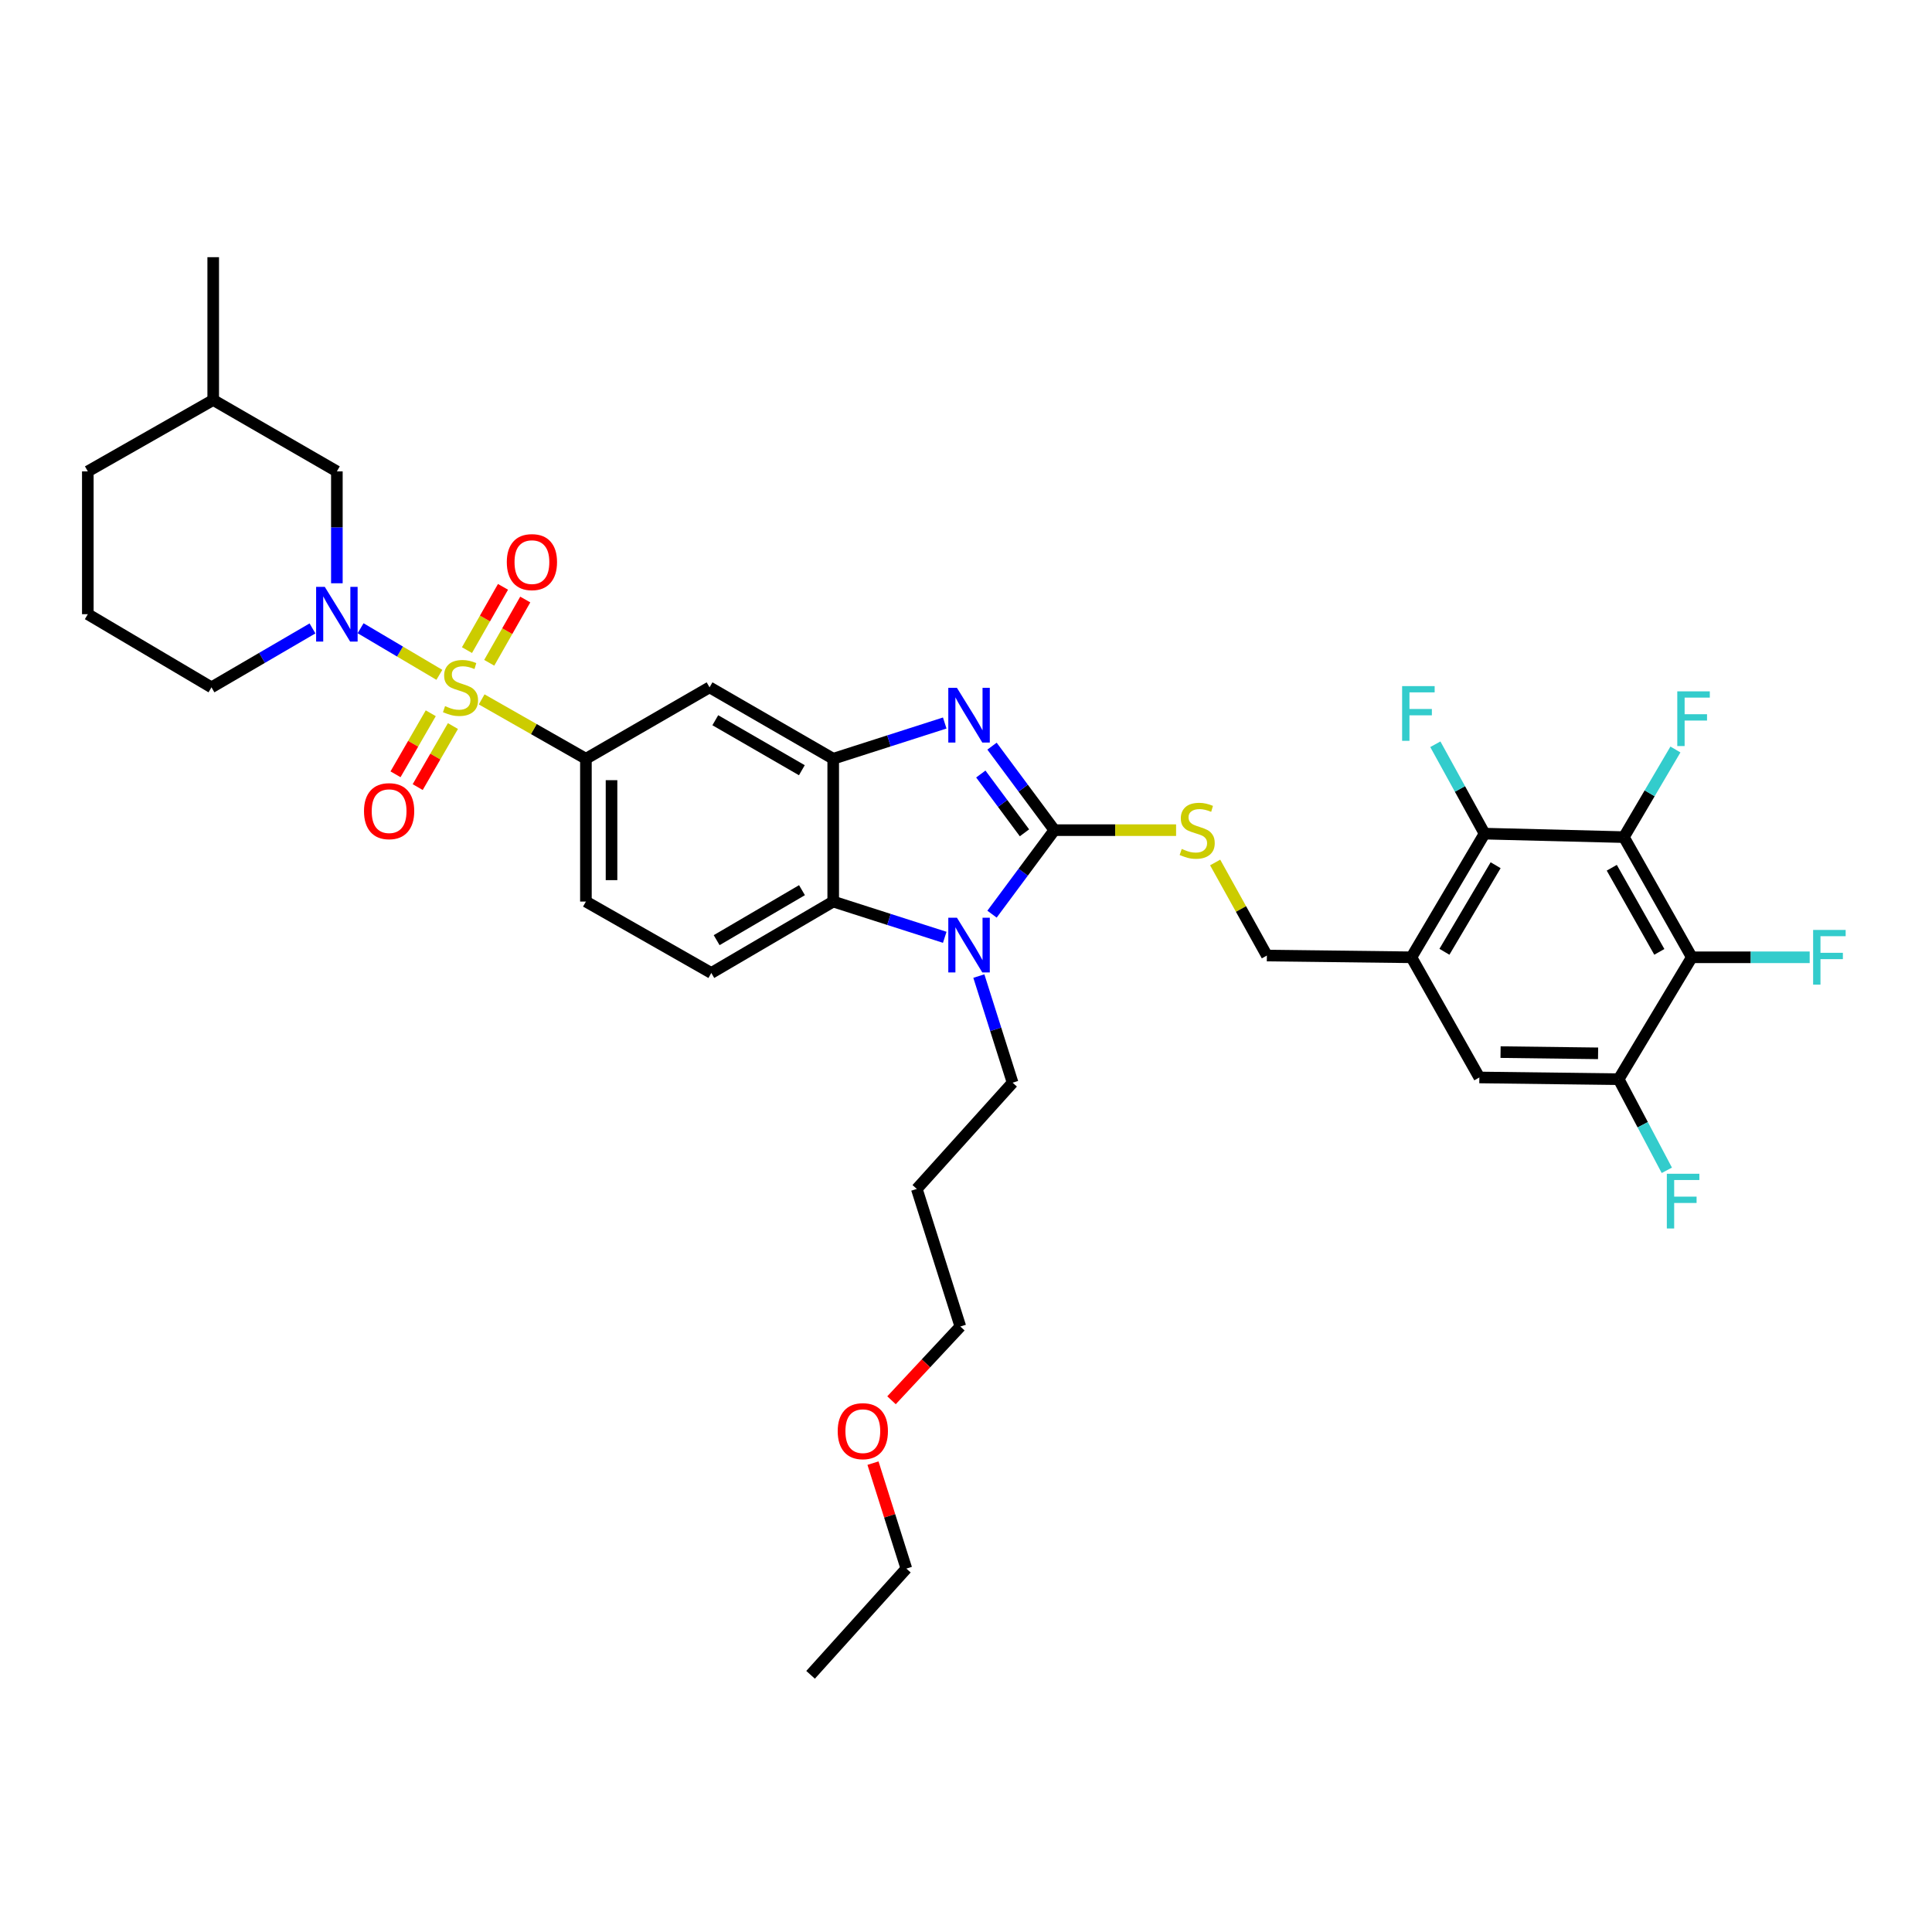 <?xml version='1.0' encoding='iso-8859-1'?>
<svg version='1.1' baseProfile='full'
              xmlns='http://www.w3.org/2000/svg'
                      xmlns:rdkit='http://www.rdkit.org/xml'
                      xmlns:xlink='http://www.w3.org/1999/xlink'
                  xml:space='preserve'
width='1000px' height='1000px' viewBox='0 0 1000 1000'>
<!-- END OF HEADER -->
<rect style='opacity:1.0;fill:#FFFFFF;stroke:none' width='1000' height='1000' x='0' y='0'> </rect>
<path class='bond-0' d='M 303.269,392.73 L 303.269,466.646' style='fill:none;fill-rule:evenodd;stroke:#000000;stroke-width:6px;stroke-linecap:butt;stroke-linejoin:miter;stroke-opacity:1' />
<path class='bond-0' d='M 316.525,403.817 L 316.525,455.559' style='fill:none;fill-rule:evenodd;stroke:#000000;stroke-width:6px;stroke-linecap:butt;stroke-linejoin:miter;stroke-opacity:1' />
<path class='bond-1' d='M 303.269,392.73 L 367.266,355.767' style='fill:none;fill-rule:evenodd;stroke:#000000;stroke-width:6px;stroke-linecap:butt;stroke-linejoin:miter;stroke-opacity:1' />
<path class='bond-2' d='M 303.269,392.73 L 276.287,377.365' style='fill:none;fill-rule:evenodd;stroke:#000000;stroke-width:6px;stroke-linecap:butt;stroke-linejoin:miter;stroke-opacity:1' />
<path class='bond-2' d='M 276.287,377.365 L 249.306,362.001' style='fill:none;fill-rule:evenodd;stroke:#CCCC00;stroke-width:6px;stroke-linecap:butt;stroke-linejoin:miter;stroke-opacity:1' />
<path class='bond-3' d='M 303.269,466.646 L 368.172,503.609' style='fill:none;fill-rule:evenodd;stroke:#000000;stroke-width:6px;stroke-linecap:butt;stroke-linejoin:miter;stroke-opacity:1' />
<path class='bond-4' d='M 368.172,503.609 L 431.27,466.646' style='fill:none;fill-rule:evenodd;stroke:#000000;stroke-width:6px;stroke-linecap:butt;stroke-linejoin:miter;stroke-opacity:1' />
<path class='bond-4' d='M 370.936,486.626 L 415.105,460.753' style='fill:none;fill-rule:evenodd;stroke:#000000;stroke-width:6px;stroke-linecap:butt;stroke-linejoin:miter;stroke-opacity:1' />
<path class='bond-5' d='M 367.266,355.767 L 431.27,392.73' style='fill:none;fill-rule:evenodd;stroke:#000000;stroke-width:6px;stroke-linecap:butt;stroke-linejoin:miter;stroke-opacity:1' />
<path class='bond-5' d='M 370.237,372.791 L 415.04,398.665' style='fill:none;fill-rule:evenodd;stroke:#000000;stroke-width:6px;stroke-linecap:butt;stroke-linejoin:miter;stroke-opacity:1' />
<path class='bond-6' d='M 227.42,349.296 L 207.031,337.234' style='fill:none;fill-rule:evenodd;stroke:#CCCC00;stroke-width:6px;stroke-linecap:butt;stroke-linejoin:miter;stroke-opacity:1' />
<path class='bond-6' d='M 207.031,337.234 L 186.643,325.172' style='fill:none;fill-rule:evenodd;stroke:#0000FF;stroke-width:6px;stroke-linecap:butt;stroke-linejoin:miter;stroke-opacity:1' />
<path class='bond-7' d='M 253.223,343.06 L 262.548,326.686' style='fill:none;fill-rule:evenodd;stroke:#CCCC00;stroke-width:6px;stroke-linecap:butt;stroke-linejoin:miter;stroke-opacity:1' />
<path class='bond-7' d='M 262.548,326.686 L 271.873,310.312' style='fill:none;fill-rule:evenodd;stroke:#FF0000;stroke-width:6px;stroke-linecap:butt;stroke-linejoin:miter;stroke-opacity:1' />
<path class='bond-7' d='M 241.704,336.5 L 251.029,320.126' style='fill:none;fill-rule:evenodd;stroke:#CCCC00;stroke-width:6px;stroke-linecap:butt;stroke-linejoin:miter;stroke-opacity:1' />
<path class='bond-7' d='M 251.029,320.126 L 260.354,303.752' style='fill:none;fill-rule:evenodd;stroke:#FF0000;stroke-width:6px;stroke-linecap:butt;stroke-linejoin:miter;stroke-opacity:1' />
<path class='bond-8' d='M 222.961,369.181 L 213.84,384.977' style='fill:none;fill-rule:evenodd;stroke:#CCCC00;stroke-width:6px;stroke-linecap:butt;stroke-linejoin:miter;stroke-opacity:1' />
<path class='bond-8' d='M 213.84,384.977 L 204.72,400.773' style='fill:none;fill-rule:evenodd;stroke:#FF0000;stroke-width:6px;stroke-linecap:butt;stroke-linejoin:miter;stroke-opacity:1' />
<path class='bond-8' d='M 234.44,375.809 L 225.32,391.605' style='fill:none;fill-rule:evenodd;stroke:#CCCC00;stroke-width:6px;stroke-linecap:butt;stroke-linejoin:miter;stroke-opacity:1' />
<path class='bond-8' d='M 225.32,391.605 L 216.2,407.401' style='fill:none;fill-rule:evenodd;stroke:#FF0000;stroke-width:6px;stroke-linecap:butt;stroke-linejoin:miter;stroke-opacity:1' />
<path class='bond-9' d='M 431.27,392.73 L 431.27,466.646' style='fill:none;fill-rule:evenodd;stroke:#000000;stroke-width:6px;stroke-linecap:butt;stroke-linejoin:miter;stroke-opacity:1' />
<path class='bond-10' d='M 431.27,392.73 L 460.131,383.479' style='fill:none;fill-rule:evenodd;stroke:#000000;stroke-width:6px;stroke-linecap:butt;stroke-linejoin:miter;stroke-opacity:1' />
<path class='bond-10' d='M 460.131,383.479 L 488.993,374.228' style='fill:none;fill-rule:evenodd;stroke:#0000FF;stroke-width:6px;stroke-linecap:butt;stroke-linejoin:miter;stroke-opacity:1' />
<path class='bond-11' d='M 431.27,466.646 L 460.131,475.897' style='fill:none;fill-rule:evenodd;stroke:#000000;stroke-width:6px;stroke-linecap:butt;stroke-linejoin:miter;stroke-opacity:1' />
<path class='bond-11' d='M 460.131,475.897 L 488.993,485.148' style='fill:none;fill-rule:evenodd;stroke:#0000FF;stroke-width:6px;stroke-linecap:butt;stroke-linejoin:miter;stroke-opacity:1' />
<path class='bond-12' d='M 513.467,473.169 L 529.608,451.427' style='fill:none;fill-rule:evenodd;stroke:#0000FF;stroke-width:6px;stroke-linecap:butt;stroke-linejoin:miter;stroke-opacity:1' />
<path class='bond-12' d='M 529.608,451.427 L 545.75,429.684' style='fill:none;fill-rule:evenodd;stroke:#000000;stroke-width:6px;stroke-linecap:butt;stroke-linejoin:miter;stroke-opacity:1' />
<path class='bond-13' d='M 506.652,505.209 L 515.386,532.802' style='fill:none;fill-rule:evenodd;stroke:#0000FF;stroke-width:6px;stroke-linecap:butt;stroke-linejoin:miter;stroke-opacity:1' />
<path class='bond-13' d='M 515.386,532.802 L 524.121,560.396' style='fill:none;fill-rule:evenodd;stroke:#000000;stroke-width:6px;stroke-linecap:butt;stroke-linejoin:miter;stroke-opacity:1' />
<path class='bond-14' d='M 545.75,429.684 L 529.609,407.946' style='fill:none;fill-rule:evenodd;stroke:#000000;stroke-width:6px;stroke-linecap:butt;stroke-linejoin:miter;stroke-opacity:1' />
<path class='bond-14' d='M 529.609,407.946 L 513.468,386.207' style='fill:none;fill-rule:evenodd;stroke:#0000FF;stroke-width:6px;stroke-linecap:butt;stroke-linejoin:miter;stroke-opacity:1' />
<path class='bond-14' d='M 530.265,431.065 L 518.966,415.848' style='fill:none;fill-rule:evenodd;stroke:#000000;stroke-width:6px;stroke-linecap:butt;stroke-linejoin:miter;stroke-opacity:1' />
<path class='bond-14' d='M 518.966,415.848 L 507.667,400.631' style='fill:none;fill-rule:evenodd;stroke:#0000FF;stroke-width:6px;stroke-linecap:butt;stroke-linejoin:miter;stroke-opacity:1' />
<path class='bond-15' d='M 545.75,429.684 L 577.245,429.684' style='fill:none;fill-rule:evenodd;stroke:#000000;stroke-width:6px;stroke-linecap:butt;stroke-linejoin:miter;stroke-opacity:1' />
<path class='bond-15' d='M 577.245,429.684 L 608.739,429.684' style='fill:none;fill-rule:evenodd;stroke:#CCCC00;stroke-width:6px;stroke-linecap:butt;stroke-linejoin:miter;stroke-opacity:1' />
<path class='bond-16' d='M 628.966,446.421 L 642.348,470.508' style='fill:none;fill-rule:evenodd;stroke:#CCCC00;stroke-width:6px;stroke-linecap:butt;stroke-linejoin:miter;stroke-opacity:1' />
<path class='bond-16' d='M 642.348,470.508 L 655.731,494.595' style='fill:none;fill-rule:evenodd;stroke:#000000;stroke-width:6px;stroke-linecap:butt;stroke-linejoin:miter;stroke-opacity:1' />
<path class='bond-17' d='M 655.731,494.595 L 730.546,495.493' style='fill:none;fill-rule:evenodd;stroke:#000000;stroke-width:6px;stroke-linecap:butt;stroke-linejoin:miter;stroke-opacity:1' />
<path class='bond-18' d='M 730.546,495.493 L 768.407,431.489' style='fill:none;fill-rule:evenodd;stroke:#000000;stroke-width:6px;stroke-linecap:butt;stroke-linejoin:miter;stroke-opacity:1' />
<path class='bond-18' d='M 747.635,492.641 L 774.137,447.838' style='fill:none;fill-rule:evenodd;stroke:#000000;stroke-width:6px;stroke-linecap:butt;stroke-linejoin:miter;stroke-opacity:1' />
<path class='bond-19' d='M 730.546,495.493 L 765.704,557.693' style='fill:none;fill-rule:evenodd;stroke:#000000;stroke-width:6px;stroke-linecap:butt;stroke-linejoin:miter;stroke-opacity:1' />
<path class='bond-20' d='M 768.407,431.489 L 840.519,433.293' style='fill:none;fill-rule:evenodd;stroke:#000000;stroke-width:6px;stroke-linecap:butt;stroke-linejoin:miter;stroke-opacity:1' />
<path class='bond-21' d='M 768.407,431.489 L 755.668,408.356' style='fill:none;fill-rule:evenodd;stroke:#000000;stroke-width:6px;stroke-linecap:butt;stroke-linejoin:miter;stroke-opacity:1' />
<path class='bond-21' d='M 755.668,408.356 L 742.93,385.224' style='fill:none;fill-rule:evenodd;stroke:#33CCCC;stroke-width:6px;stroke-linecap:butt;stroke-linejoin:miter;stroke-opacity:1' />
<path class='bond-22' d='M 174.362,301.899 L 174.362,272.944' style='fill:none;fill-rule:evenodd;stroke:#0000FF;stroke-width:6px;stroke-linecap:butt;stroke-linejoin:miter;stroke-opacity:1' />
<path class='bond-22' d='M 174.362,272.944 L 174.362,243.99' style='fill:none;fill-rule:evenodd;stroke:#000000;stroke-width:6px;stroke-linecap:butt;stroke-linejoin:miter;stroke-opacity:1' />
<path class='bond-23' d='M 161.743,325.268 L 135.601,340.518' style='fill:none;fill-rule:evenodd;stroke:#0000FF;stroke-width:6px;stroke-linecap:butt;stroke-linejoin:miter;stroke-opacity:1' />
<path class='bond-23' d='M 135.601,340.518 L 109.459,355.767' style='fill:none;fill-rule:evenodd;stroke:#000000;stroke-width:6px;stroke-linecap:butt;stroke-linejoin:miter;stroke-opacity:1' />
<path class='bond-24' d='M 174.362,243.99 L 110.357,207.035' style='fill:none;fill-rule:evenodd;stroke:#000000;stroke-width:6px;stroke-linecap:butt;stroke-linejoin:miter;stroke-opacity:1' />
<path class='bond-25' d='M 110.357,207.035 L 45.455,243.99' style='fill:none;fill-rule:evenodd;stroke:#000000;stroke-width:6px;stroke-linecap:butt;stroke-linejoin:miter;stroke-opacity:1' />
<path class='bond-26' d='M 110.357,207.035 L 110.357,133.118' style='fill:none;fill-rule:evenodd;stroke:#000000;stroke-width:6px;stroke-linecap:butt;stroke-linejoin:miter;stroke-opacity:1' />
<path class='bond-27' d='M 45.455,243.99 L 45.455,317.907' style='fill:none;fill-rule:evenodd;stroke:#000000;stroke-width:6px;stroke-linecap:butt;stroke-linejoin:miter;stroke-opacity:1' />
<path class='bond-28' d='M 45.455,317.907 L 109.459,355.767' style='fill:none;fill-rule:evenodd;stroke:#000000;stroke-width:6px;stroke-linecap:butt;stroke-linejoin:miter;stroke-opacity:1' />
<path class='bond-29' d='M 524.121,560.396 L 474.536,615.386' style='fill:none;fill-rule:evenodd;stroke:#000000;stroke-width:6px;stroke-linecap:butt;stroke-linejoin:miter;stroke-opacity:1' />
<path class='bond-30' d='M 474.536,615.386 L 497.071,686.6' style='fill:none;fill-rule:evenodd;stroke:#000000;stroke-width:6px;stroke-linecap:butt;stroke-linejoin:miter;stroke-opacity:1' />
<path class='bond-31' d='M 497.071,686.6 L 479.258,705.687' style='fill:none;fill-rule:evenodd;stroke:#000000;stroke-width:6px;stroke-linecap:butt;stroke-linejoin:miter;stroke-opacity:1' />
<path class='bond-31' d='M 479.258,705.687 L 461.445,724.774' style='fill:none;fill-rule:evenodd;stroke:#FF0000;stroke-width:6px;stroke-linecap:butt;stroke-linejoin:miter;stroke-opacity:1' />
<path class='bond-32' d='M 451.857,757.312 L 460.494,784.605' style='fill:none;fill-rule:evenodd;stroke:#FF0000;stroke-width:6px;stroke-linecap:butt;stroke-linejoin:miter;stroke-opacity:1' />
<path class='bond-32' d='M 460.494,784.605 L 469.131,811.899' style='fill:none;fill-rule:evenodd;stroke:#000000;stroke-width:6px;stroke-linecap:butt;stroke-linejoin:miter;stroke-opacity:1' />
<path class='bond-33' d='M 469.131,811.899 L 419.553,866.882' style='fill:none;fill-rule:evenodd;stroke:#000000;stroke-width:6px;stroke-linecap:butt;stroke-linejoin:miter;stroke-opacity:1' />
<path class='bond-34' d='M 765.704,557.693 L 837.817,558.591' style='fill:none;fill-rule:evenodd;stroke:#000000;stroke-width:6px;stroke-linecap:butt;stroke-linejoin:miter;stroke-opacity:1' />
<path class='bond-34' d='M 776.686,544.573 L 827.165,545.202' style='fill:none;fill-rule:evenodd;stroke:#000000;stroke-width:6px;stroke-linecap:butt;stroke-linejoin:miter;stroke-opacity:1' />
<path class='bond-35' d='M 840.519,433.293 L 875.677,495.493' style='fill:none;fill-rule:evenodd;stroke:#000000;stroke-width:6px;stroke-linecap:butt;stroke-linejoin:miter;stroke-opacity:1' />
<path class='bond-35' d='M 834.253,449.146 L 858.864,492.686' style='fill:none;fill-rule:evenodd;stroke:#000000;stroke-width:6px;stroke-linecap:butt;stroke-linejoin:miter;stroke-opacity:1' />
<path class='bond-36' d='M 840.519,433.293 L 853.86,410.615' style='fill:none;fill-rule:evenodd;stroke:#000000;stroke-width:6px;stroke-linecap:butt;stroke-linejoin:miter;stroke-opacity:1' />
<path class='bond-36' d='M 853.86,410.615 L 867.2,387.936' style='fill:none;fill-rule:evenodd;stroke:#33CCCC;stroke-width:6px;stroke-linecap:butt;stroke-linejoin:miter;stroke-opacity:1' />
<path class='bond-37' d='M 837.817,558.591 L 850.28,582.172' style='fill:none;fill-rule:evenodd;stroke:#000000;stroke-width:6px;stroke-linecap:butt;stroke-linejoin:miter;stroke-opacity:1' />
<path class='bond-37' d='M 850.28,582.172 L 862.743,605.753' style='fill:none;fill-rule:evenodd;stroke:#33CCCC;stroke-width:6px;stroke-linecap:butt;stroke-linejoin:miter;stroke-opacity:1' />
<path class='bond-38' d='M 837.817,558.591 L 875.677,495.493' style='fill:none;fill-rule:evenodd;stroke:#000000;stroke-width:6px;stroke-linecap:butt;stroke-linejoin:miter;stroke-opacity:1' />
<path class='bond-39' d='M 875.677,495.493 L 906.184,495.493' style='fill:none;fill-rule:evenodd;stroke:#000000;stroke-width:6px;stroke-linecap:butt;stroke-linejoin:miter;stroke-opacity:1' />
<path class='bond-39' d='M 906.184,495.493 L 936.691,495.493' style='fill:none;fill-rule:evenodd;stroke:#33CCCC;stroke-width:6px;stroke-linecap:butt;stroke-linejoin:miter;stroke-opacity:1' />
<path  class='atom-4' d='M 230.359 365.487
Q 230.679 365.607, 231.999 366.167
Q 233.319 366.727, 234.759 367.087
Q 236.239 367.407, 237.679 367.407
Q 240.359 367.407, 241.919 366.127
Q 243.479 364.807, 243.479 362.527
Q 243.479 360.967, 242.679 360.007
Q 241.919 359.047, 240.719 358.527
Q 239.519 358.007, 237.519 357.407
Q 234.999 356.647, 233.479 355.927
Q 231.999 355.207, 230.919 353.687
Q 229.879 352.167, 229.879 349.607
Q 229.879 346.047, 232.279 343.847
Q 234.719 341.647, 239.519 341.647
Q 242.799 341.647, 246.519 343.207
L 245.599 346.287
Q 242.199 344.887, 239.639 344.887
Q 236.879 344.887, 235.359 346.047
Q 233.839 347.167, 233.879 349.127
Q 233.879 350.647, 234.639 351.567
Q 235.439 352.487, 236.559 353.007
Q 237.719 353.527, 239.639 354.127
Q 242.199 354.927, 243.719 355.727
Q 245.239 356.527, 246.319 358.167
Q 247.439 359.767, 247.439 362.527
Q 247.439 366.447, 244.799 368.567
Q 242.199 370.647, 237.839 370.647
Q 235.319 370.647, 233.399 370.087
Q 231.519 369.567, 229.279 368.647
L 230.359 365.487
' fill='#CCCC00'/>
<path  class='atom-5' d='M 262.321 290.945
Q 262.321 284.145, 265.681 280.345
Q 269.041 276.545, 275.321 276.545
Q 281.601 276.545, 284.961 280.345
Q 288.321 284.145, 288.321 290.945
Q 288.321 297.825, 284.921 301.745
Q 281.521 305.625, 275.321 305.625
Q 269.081 305.625, 265.681 301.745
Q 262.321 297.865, 262.321 290.945
M 275.321 302.425
Q 279.641 302.425, 281.961 299.545
Q 284.321 296.625, 284.321 290.945
Q 284.321 285.385, 281.961 282.585
Q 279.641 279.745, 275.321 279.745
Q 271.001 279.745, 268.641 282.545
Q 266.321 285.345, 266.321 290.945
Q 266.321 296.665, 268.641 299.545
Q 271.001 302.425, 275.321 302.425
' fill='#FF0000'/>
<path  class='atom-6' d='M 188.404 419.852
Q 188.404 413.052, 191.764 409.252
Q 195.124 405.452, 201.404 405.452
Q 207.684 405.452, 211.044 409.252
Q 214.404 413.052, 214.404 419.852
Q 214.404 426.732, 211.004 430.652
Q 207.604 434.532, 201.404 434.532
Q 195.164 434.532, 191.764 430.652
Q 188.404 426.772, 188.404 419.852
M 201.404 431.332
Q 205.724 431.332, 208.044 428.452
Q 210.404 425.532, 210.404 419.852
Q 210.404 414.292, 208.044 411.492
Q 205.724 408.652, 201.404 408.652
Q 197.084 408.652, 194.724 411.452
Q 192.404 414.252, 192.404 419.852
Q 192.404 425.572, 194.724 428.452
Q 197.084 431.332, 201.404 431.332
' fill='#FF0000'/>
<path  class='atom-9' d='M 495.318 475.022
L 504.598 490.022
Q 505.518 491.502, 506.998 494.182
Q 508.478 496.862, 508.558 497.022
L 508.558 475.022
L 512.318 475.022
L 512.318 503.342
L 508.438 503.342
L 498.478 486.942
Q 497.318 485.022, 496.078 482.822
Q 494.878 480.622, 494.518 479.942
L 494.518 503.342
L 490.838 503.342
L 490.838 475.022
L 495.318 475.022
' fill='#0000FF'/>
<path  class='atom-11' d='M 495.318 356.034
L 504.598 371.034
Q 505.518 372.514, 506.998 375.194
Q 508.478 377.874, 508.558 378.034
L 508.558 356.034
L 512.318 356.034
L 512.318 384.354
L 508.438 384.354
L 498.478 367.954
Q 497.318 366.034, 496.078 363.834
Q 494.878 361.634, 494.518 360.954
L 494.518 384.354
L 490.838 384.354
L 490.838 356.034
L 495.318 356.034
' fill='#0000FF'/>
<path  class='atom-12' d='M 611.667 439.404
Q 611.987 439.524, 613.307 440.084
Q 614.627 440.644, 616.067 441.004
Q 617.547 441.324, 618.987 441.324
Q 621.667 441.324, 623.227 440.044
Q 624.787 438.724, 624.787 436.444
Q 624.787 434.884, 623.987 433.924
Q 623.227 432.964, 622.027 432.444
Q 620.827 431.924, 618.827 431.324
Q 616.307 430.564, 614.787 429.844
Q 613.307 429.124, 612.227 427.604
Q 611.187 426.084, 611.187 423.524
Q 611.187 419.964, 613.587 417.764
Q 616.027 415.564, 620.827 415.564
Q 624.107 415.564, 627.827 417.124
L 626.907 420.204
Q 623.507 418.804, 620.947 418.804
Q 618.187 418.804, 616.667 419.964
Q 615.147 421.084, 615.187 423.044
Q 615.187 424.564, 615.947 425.484
Q 616.747 426.404, 617.867 426.924
Q 619.027 427.444, 620.947 428.044
Q 623.507 428.844, 625.027 429.644
Q 626.547 430.444, 627.627 432.084
Q 628.747 433.684, 628.747 436.444
Q 628.747 440.364, 626.107 442.484
Q 623.507 444.564, 619.147 444.564
Q 616.627 444.564, 614.707 444.004
Q 612.827 443.484, 610.587 442.564
L 611.667 439.404
' fill='#CCCC00'/>
<path  class='atom-16' d='M 168.102 303.747
L 177.382 318.747
Q 178.302 320.227, 179.782 322.907
Q 181.262 325.587, 181.342 325.747
L 181.342 303.747
L 185.102 303.747
L 185.102 332.067
L 181.222 332.067
L 171.262 315.667
Q 170.102 313.747, 168.862 311.547
Q 167.662 309.347, 167.302 308.667
L 167.302 332.067
L 163.622 332.067
L 163.622 303.747
L 168.102 303.747
' fill='#0000FF'/>
<path  class='atom-26' d='M 433.596 740.765
Q 433.596 733.965, 436.956 730.165
Q 440.316 726.365, 446.596 726.365
Q 452.876 726.365, 456.236 730.165
Q 459.596 733.965, 459.596 740.765
Q 459.596 747.645, 456.196 751.565
Q 452.796 755.445, 446.596 755.445
Q 440.356 755.445, 436.956 751.565
Q 433.596 747.685, 433.596 740.765
M 446.596 752.245
Q 450.916 752.245, 453.236 749.365
Q 455.596 746.445, 455.596 740.765
Q 455.596 735.205, 453.236 732.405
Q 450.916 729.565, 446.596 729.565
Q 442.276 729.565, 439.916 732.365
Q 437.596 735.165, 437.596 740.765
Q 437.596 746.485, 439.916 749.365
Q 442.276 752.245, 446.596 752.245
' fill='#FF0000'/>
<path  class='atom-31' d='M 725.735 355.129
L 742.575 355.129
L 742.575 358.369
L 729.535 358.369
L 729.535 366.969
L 741.135 366.969
L 741.135 370.249
L 729.535 370.249
L 729.535 383.449
L 725.735 383.449
L 725.735 355.129
' fill='#33CCCC'/>
<path  class='atom-34' d='M 868.156 357.839
L 884.996 357.839
L 884.996 361.079
L 871.956 361.079
L 871.956 369.679
L 883.556 369.679
L 883.556 372.959
L 871.956 372.959
L 871.956 386.159
L 868.156 386.159
L 868.156 357.839
' fill='#33CCCC'/>
<path  class='atom-35' d='M 862.75 607.537
L 879.59 607.537
L 879.59 610.777
L 866.55 610.777
L 866.55 619.377
L 878.15 619.377
L 878.15 622.657
L 866.55 622.657
L 866.55 635.857
L 862.75 635.857
L 862.75 607.537
' fill='#33CCCC'/>
<path  class='atom-36' d='M 938.471 481.333
L 955.311 481.333
L 955.311 484.573
L 942.271 484.573
L 942.271 493.173
L 953.871 493.173
L 953.871 496.453
L 942.271 496.453
L 942.271 509.653
L 938.471 509.653
L 938.471 481.333
' fill='#33CCCC'/>
</svg>

